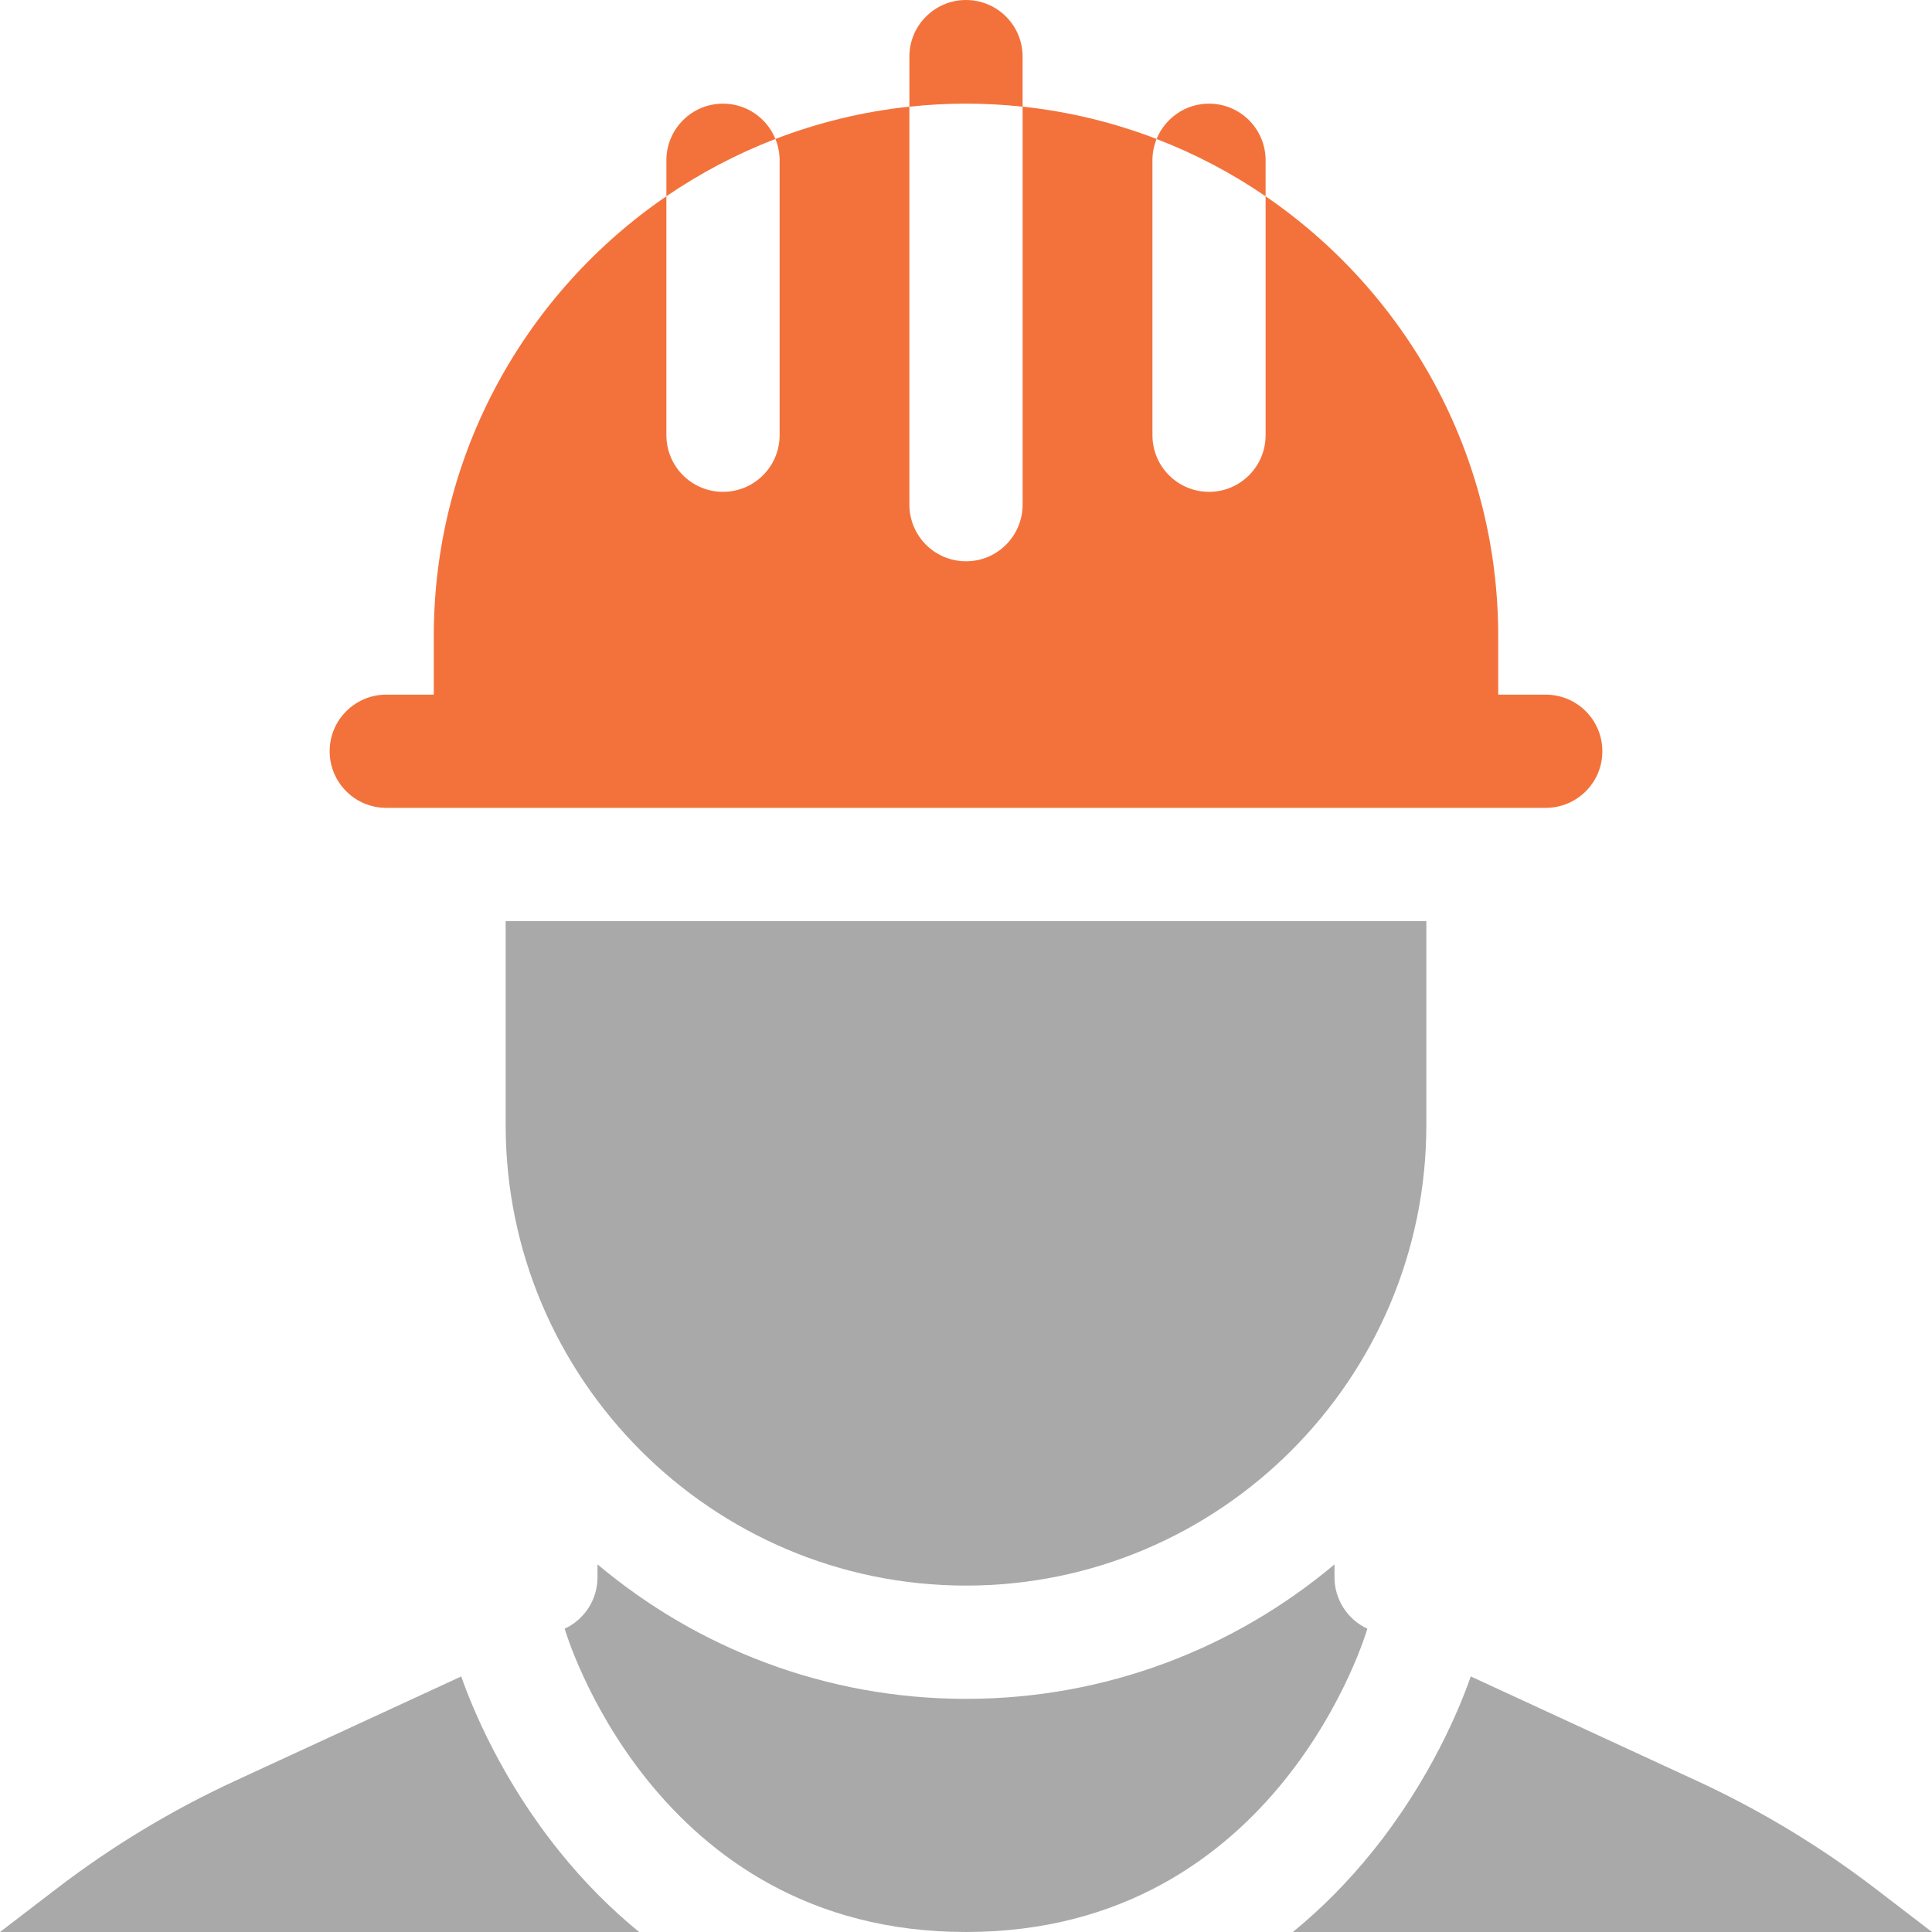 <svg width="40" height="40" viewBox="0 0 40 40" fill="none" xmlns="http://www.w3.org/2000/svg">
<g id="construction-tools_1716894" clip-path="url(#clip0_1_267)">
<path id="Vector" d="M38.827 39.101C37.682 38.224 36.443 37.476 35.133 36.871L30.451 34.709C30.22 35.369 29.614 36.846 28.417 38.332C27.912 38.959 27.36 39.516 26.767 40H40L38.827 39.101Z" fill="#A9A9A9"/>
<path id="Vector_2" d="M11.583 38.332C10.386 36.846 9.781 35.369 9.549 34.709L4.867 36.871C3.557 37.476 2.318 38.224 1.173 39.101L0 40H13.233C12.64 39.516 12.088 38.96 11.583 38.332Z" fill="#A9A9A9"/>
<path id="Vector_3" d="M27.629 32.656V32.389C25.564 34.125 22.902 35.173 20 35.173C17.098 35.173 14.436 34.125 12.371 32.389V32.656C12.371 33.112 12.104 33.53 11.691 33.72C11.691 33.72 13.499 40 20 40C26.501 40 28.31 33.72 28.31 33.72C27.896 33.53 27.629 33.112 27.629 32.656Z" fill="#A9A9A9"/>
<path id="Vector_4" d="M20 32.828C25.256 32.828 29.531 28.55 29.531 23.293V19.071H10.469V23.293C10.469 28.55 14.745 32.828 20 32.828Z" fill="#A9A9A9"/>
<path id="Vector_5" d="M7.997 16.726H32.003C32.651 16.726 33.175 16.201 33.175 15.554C33.175 14.907 32.651 14.382 32.003 14.382H31.019V13.169C31.019 9.391 29.108 6.051 26.203 4.064V9.011C26.203 9.658 25.679 10.183 25.032 10.183C24.384 10.183 23.86 9.658 23.86 9.011V3.318C23.86 3.162 23.891 3.014 23.946 2.877C23.07 2.54 22.139 2.311 21.172 2.208V10.448C21.172 11.096 20.647 11.621 20 11.621C19.353 11.621 18.828 11.096 18.828 10.448V2.208C17.861 2.311 16.931 2.54 16.054 2.877C16.11 3.014 16.141 3.162 16.141 3.318V9.011C16.141 9.658 15.616 10.183 14.969 10.183C14.322 10.183 13.797 9.658 13.797 9.011V4.063C10.892 6.05 8.981 9.391 8.981 13.169V14.382H7.997C7.35 14.382 6.825 14.907 6.825 15.554C6.825 16.201 7.35 16.726 7.997 16.726Z" fill="#F3723B"/>
<path id="Vector_6" d="M26.203 3.318C26.203 2.671 25.679 2.146 25.032 2.146C24.541 2.146 24.12 2.449 23.946 2.878C24.748 3.186 25.505 3.586 26.203 4.064V3.318Z" fill="#F3723B"/>
<path id="Vector_7" d="M14.969 2.146C14.322 2.146 13.797 2.671 13.797 3.318V4.063C14.496 3.585 15.253 3.186 16.054 2.877C15.88 2.449 15.46 2.146 14.969 2.146Z" fill="#F3723B"/>
<path id="Vector_8" d="M21.172 2.209V1.172C21.172 0.525 20.647 0 20 0C19.353 0 18.828 0.525 18.828 1.172V2.209C19.213 2.167 19.604 2.146 20 2.146C20.396 2.146 20.787 2.167 21.172 2.209Z" fill="#F3723B"/>
</g>
<defs>
<clipPath id="clip0_1_267">
<rect width="40" height="40" fill="white"/>
</clipPath>
</defs>
</svg>
